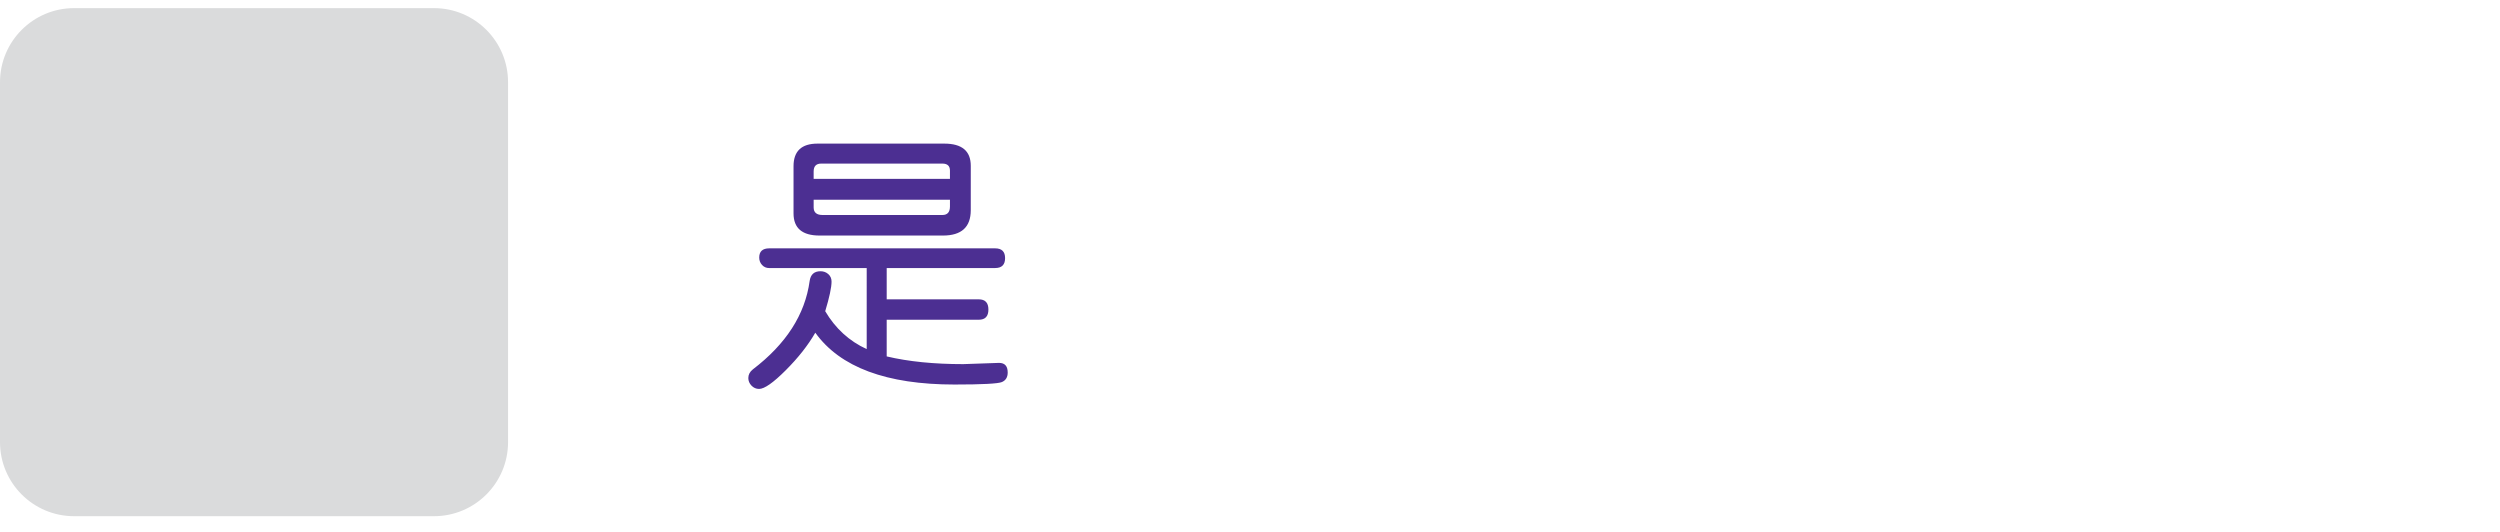 <?xml version="1.0" encoding="utf-8"?>
<!-- Generator: Adobe Illustrator 16.0.0, SVG Export Plug-In . SVG Version: 6.00 Build 0)  -->
<!DOCTYPE svg PUBLIC "-//W3C//DTD SVG 1.1//EN" "http://www.w3.org/Graphics/SVG/1.1/DTD/svg11.dtd">
<svg version="1.1" id="Layer_1" xmlns="http://www.w3.org/2000/svg" xmlns:xlink="http://www.w3.org/1999/xlink" x="0px" y="0px"
	 width="310px" height="66px" viewBox="0 70 310 66" enable-background="new 0 70 310 66" xml:space="preserve">
<g>
	<g>
		<g>
			<path fill="#DADBDC" d="M53.81,134.008H9.189c-5.076,0-9.189-4.114-9.189-9.19V80.198c0-5.076,4.114-9.19,9.189-9.19h44.62
				c5.076,0,9.19,4.114,9.19,9.19v44.619C63,129.894,58.885,134.008,53.81,134.008"/>
		</g>
	</g>
	<g display="none">
		<g display="inline">
			<polygon fill="#95C133" points="29.352,130.141 3.075,100.912 11.977,92.822 28.687,111.408 54.755,77.892 64.208,85.32 			"/>
		</g>
	</g>
</g>
<g>
	<path fill="#4C2F92" d="M109.95,114.195c2.688,0.639,5.851,0.957,9.485,0.957l4.443-0.154c0.718,0,1.077,0.398,1.077,1.197
		c0,0.58-0.239,0.974-0.718,1.179c-0.479,0.204-2.438,0.308-5.879,0.308c-8.431,0-14.185-2.142-17.261-6.426
		c-0.9,1.561-2.122,3.113-3.666,4.656c-1.544,1.545-2.646,2.316-3.307,2.316c-0.365,0-0.678-0.138-0.94-0.41
		c-0.262-0.273-0.393-0.588-0.393-0.939c0-0.422,0.188-0.781,0.564-1.077c4.125-3.146,6.471-6.796,7.041-10.954
		c0.114-0.809,0.564-1.214,1.35-1.214c0.376,0,0.698,0.12,0.966,0.358c0.268,0.24,0.401,0.547,0.401,0.924
		c0,0.717-0.262,1.941-0.786,3.674c1.265,2.143,2.979,3.709,5.144,4.699V103.24H95.39c-0.365,0-0.664-0.129-0.897-0.385
		c-0.233-0.257-0.35-0.562-0.35-0.914c0-0.764,0.416-1.146,1.248-1.146h28.01c0.82,0,1.23,0.403,1.23,1.213
		c0,0.819-0.41,1.229-1.23,1.229h-13.45v3.881h11.416c0.797,0,1.196,0.422,1.196,1.265c0,0.845-0.399,1.265-1.196,1.265H109.95
		V114.195z M120.375,96.063c0,2.098-1.151,3.145-3.452,3.145h-15.295c-2.153,0-3.23-0.916-3.23-2.751v-5.845
		c0-1.869,0.991-2.804,2.974-2.804h15.723c2.188,0,3.281,0.918,3.281,2.752L120.375,96.063L120.375,96.063z M117.794,91.156
		c0-0.58-0.313-0.871-0.94-0.871h-15.022c-0.626,0-0.94,0.324-0.94,0.975v0.923h16.902V91.156z M117.794,95.601v-0.838h-16.902
		v0.957c0,0.627,0.37,0.94,1.111,0.94h14.851C117.481,96.66,117.794,96.308,117.794,95.601z"/>
</g>
</svg>
